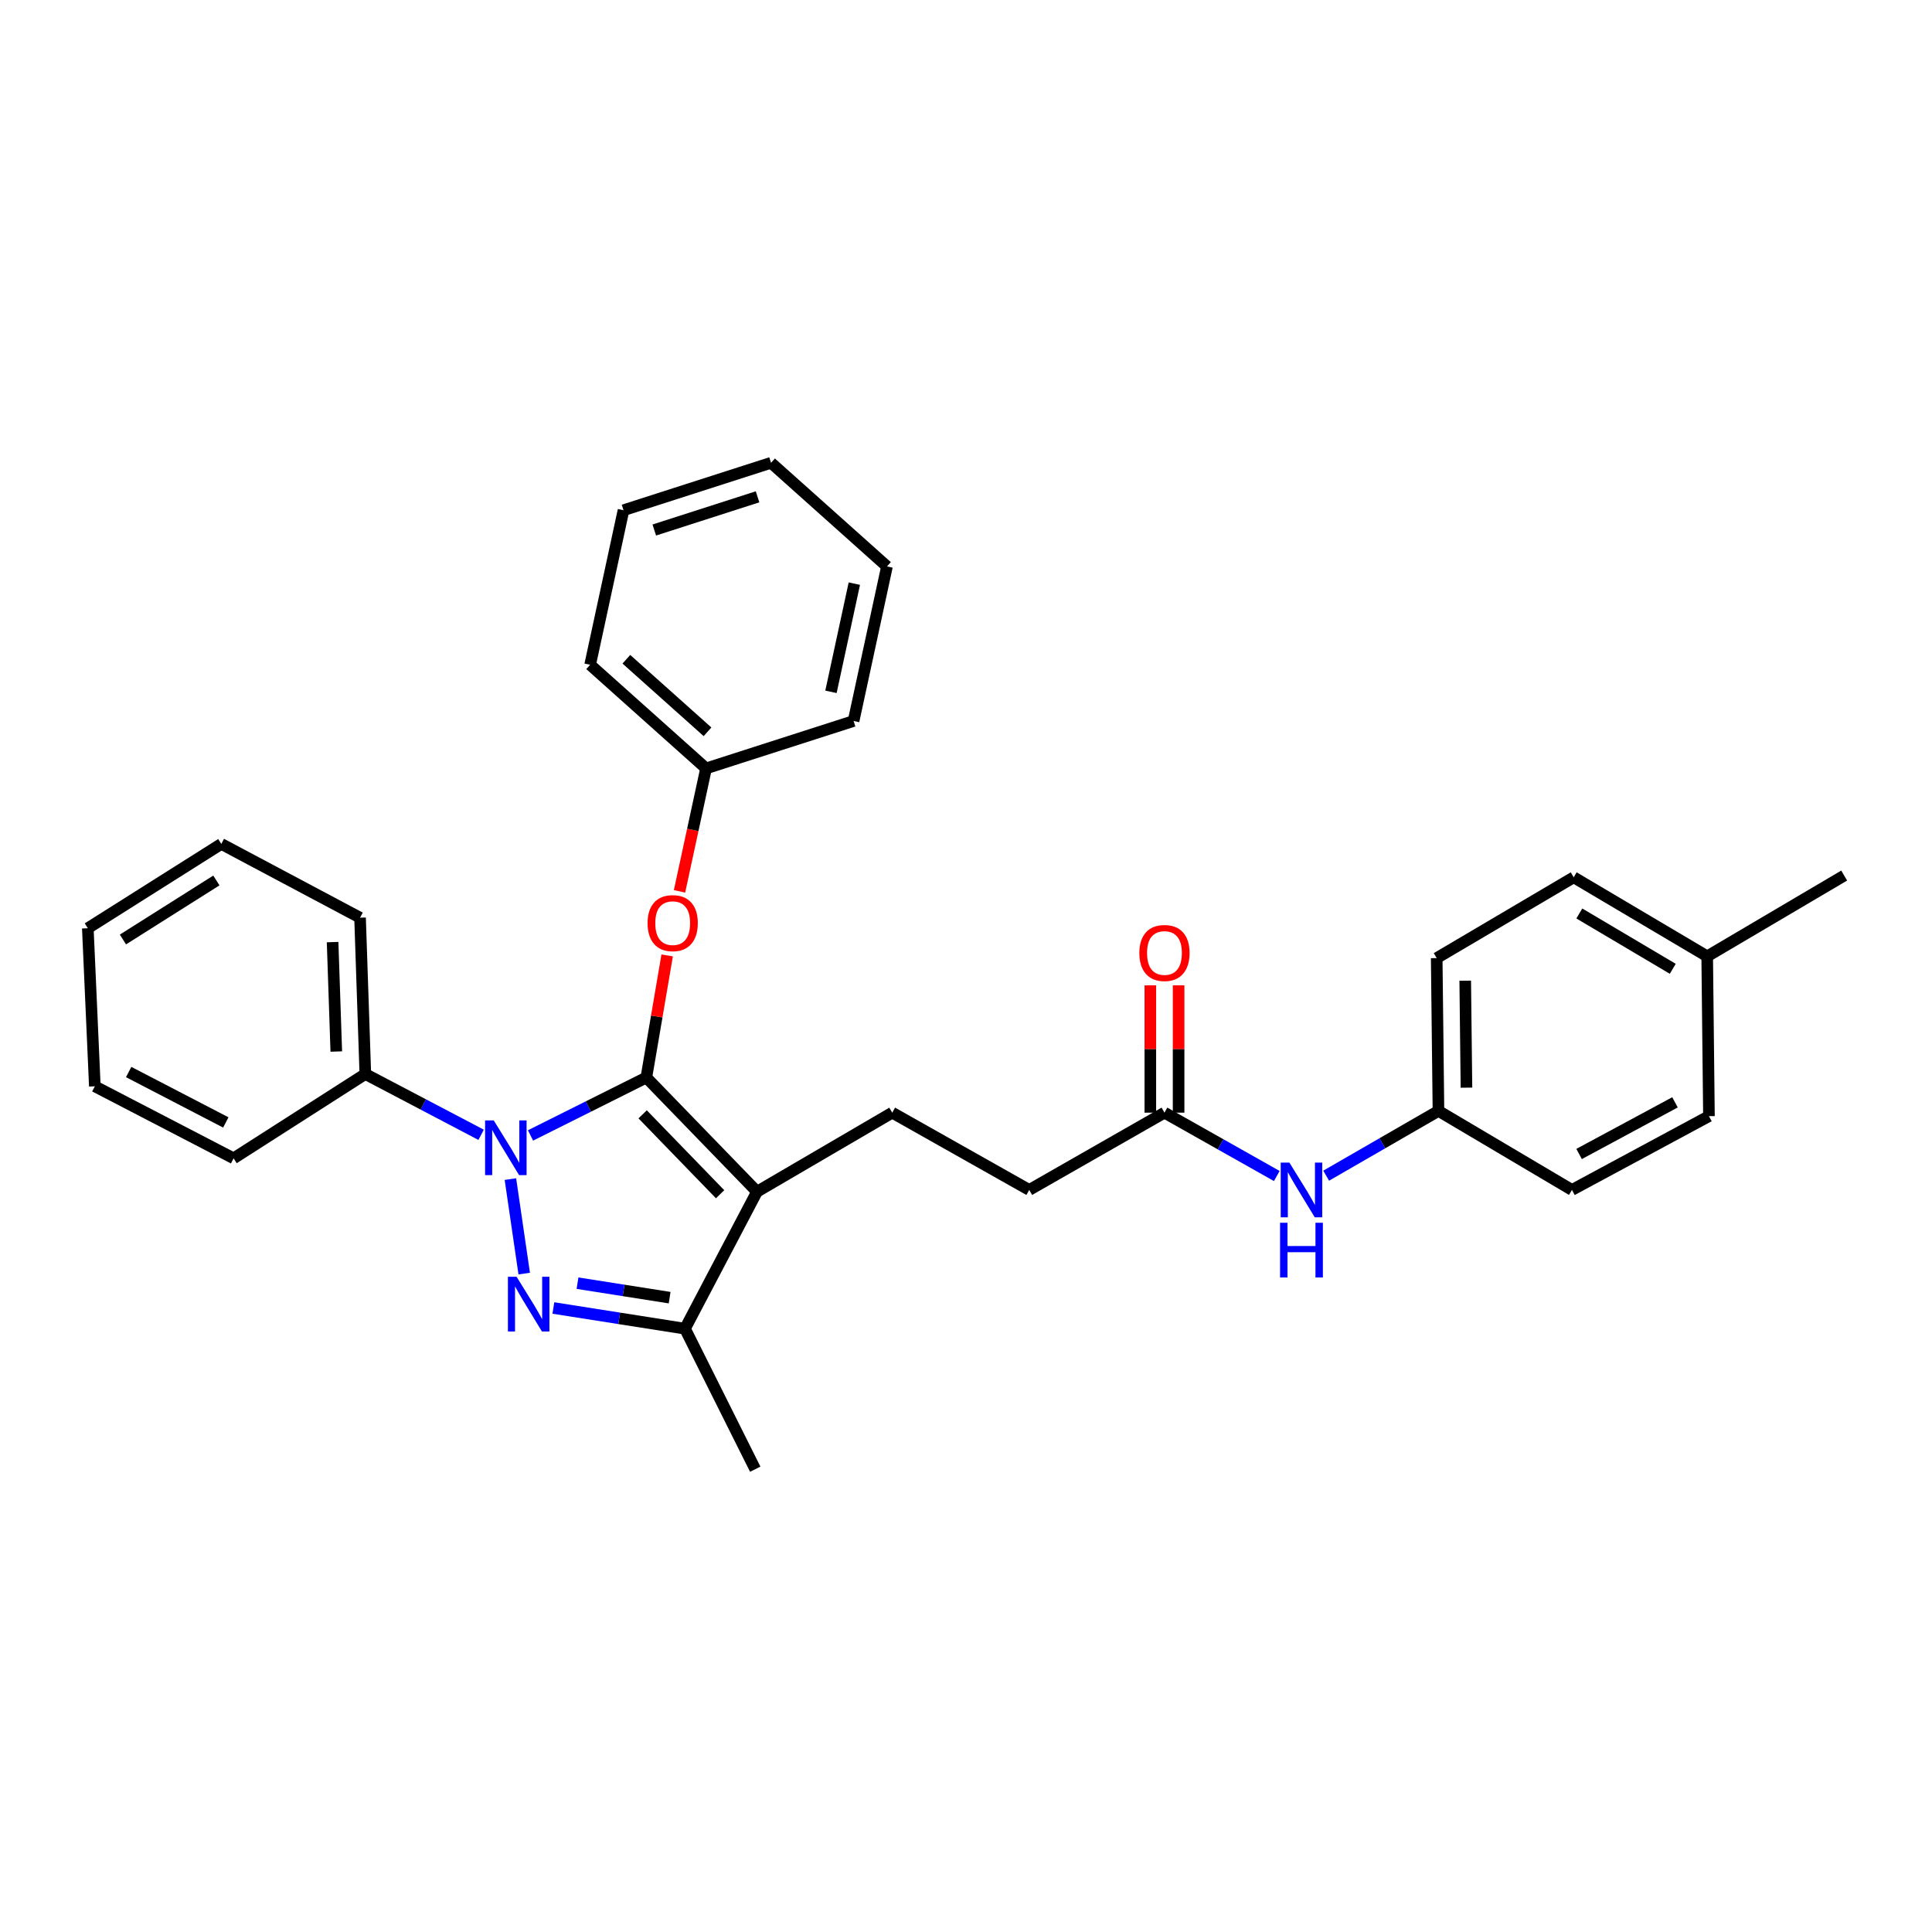 <?xml version='1.0' encoding='iso-8859-1'?>
<svg version='1.1' baseProfile='full'
              xmlns='http://www.w3.org/2000/svg'
                      xmlns:rdkit='http://www.rdkit.org/xml'
                      xmlns:xlink='http://www.w3.org/1999/xlink'
                  xml:space='preserve'
width='1000px' height='1000px' viewBox='0 0 1000 1000'>
<!-- END OF HEADER -->
<rect style='opacity:1.0;fill:#FFFFFF;stroke:none' width='1000' height='1000' x='0' y='0'> </rect>
<path class='bond-0' d='M 744.544,575.002 L 813.637,615.908' style='fill:none;fill-rule:evenodd;stroke:#000000;stroke-width:6px;stroke-linecap:butt;stroke-linejoin:miter;stroke-opacity:1' />
<path class='bond-1' d='M 744.544,575.002 L 743.634,495.912' style='fill:none;fill-rule:evenodd;stroke:#000000;stroke-width:6px;stroke-linecap:butt;stroke-linejoin:miter;stroke-opacity:1' />
<path class='bond-1' d='M 759.036,562.97 L 758.399,507.607' style='fill:none;fill-rule:evenodd;stroke:#000000;stroke-width:6px;stroke-linecap:butt;stroke-linejoin:miter;stroke-opacity:1' />
<path class='bond-2' d='M 744.544,575.002 L 715.484,591.767' style='fill:none;fill-rule:evenodd;stroke:#000000;stroke-width:6px;stroke-linecap:butt;stroke-linejoin:miter;stroke-opacity:1' />
<path class='bond-2' d='M 715.484,591.767 L 686.425,608.531' style='fill:none;fill-rule:evenodd;stroke:#0000FF;stroke-width:6px;stroke-linecap:butt;stroke-linejoin:miter;stroke-opacity:1' />
<path class='bond-3' d='M 602.725,575.912 L 631.794,592.307' style='fill:none;fill-rule:evenodd;stroke:#000000;stroke-width:6px;stroke-linecap:butt;stroke-linejoin:miter;stroke-opacity:1' />
<path class='bond-3' d='M 631.794,592.307 L 660.863,608.703' style='fill:none;fill-rule:evenodd;stroke:#0000FF;stroke-width:6px;stroke-linecap:butt;stroke-linejoin:miter;stroke-opacity:1' />
<path class='bond-4' d='M 610.04,575.912 L 610.04,542.961' style='fill:none;fill-rule:evenodd;stroke:#000000;stroke-width:6px;stroke-linecap:butt;stroke-linejoin:miter;stroke-opacity:1' />
<path class='bond-4' d='M 610.04,542.961 L 610.04,510.009' style='fill:none;fill-rule:evenodd;stroke:#FF0000;stroke-width:6px;stroke-linecap:butt;stroke-linejoin:miter;stroke-opacity:1' />
<path class='bond-4' d='M 595.41,575.912 L 595.41,542.961' style='fill:none;fill-rule:evenodd;stroke:#000000;stroke-width:6px;stroke-linecap:butt;stroke-linejoin:miter;stroke-opacity:1' />
<path class='bond-4' d='M 595.41,542.961 L 595.41,510.009' style='fill:none;fill-rule:evenodd;stroke:#FF0000;stroke-width:6px;stroke-linecap:butt;stroke-linejoin:miter;stroke-opacity:1' />
<path class='bond-5' d='M 602.725,575.912 L 532.73,615.908' style='fill:none;fill-rule:evenodd;stroke:#000000;stroke-width:6px;stroke-linecap:butt;stroke-linejoin:miter;stroke-opacity:1' />
<path class='bond-6' d='M 883.64,495.002 L 814.547,454.087' style='fill:none;fill-rule:evenodd;stroke:#000000;stroke-width:6px;stroke-linecap:butt;stroke-linejoin:miter;stroke-opacity:1' />
<path class='bond-6' d='M 865.822,501.453 L 817.457,472.812' style='fill:none;fill-rule:evenodd;stroke:#000000;stroke-width:6px;stroke-linecap:butt;stroke-linejoin:miter;stroke-opacity:1' />
<path class='bond-7' d='M 883.64,495.002 L 954.545,453.185' style='fill:none;fill-rule:evenodd;stroke:#000000;stroke-width:6px;stroke-linecap:butt;stroke-linejoin:miter;stroke-opacity:1' />
<path class='bond-8' d='M 883.64,495.002 L 884.55,577.724' style='fill:none;fill-rule:evenodd;stroke:#000000;stroke-width:6px;stroke-linecap:butt;stroke-linejoin:miter;stroke-opacity:1' />
<path class='bond-9' d='M 461.816,575.912 L 532.73,615.908' style='fill:none;fill-rule:evenodd;stroke:#000000;stroke-width:6px;stroke-linecap:butt;stroke-linejoin:miter;stroke-opacity:1' />
<path class='bond-10' d='M 461.816,575.912 L 391.821,616.818' style='fill:none;fill-rule:evenodd;stroke:#000000;stroke-width:6px;stroke-linecap:butt;stroke-linejoin:miter;stroke-opacity:1' />
<path class='bond-11' d='M 249.026,587.376 L 219.06,571.643' style='fill:none;fill-rule:evenodd;stroke:#0000FF;stroke-width:6px;stroke-linecap:butt;stroke-linejoin:miter;stroke-opacity:1' />
<path class='bond-11' d='M 219.06,571.643 L 189.094,555.91' style='fill:none;fill-rule:evenodd;stroke:#000000;stroke-width:6px;stroke-linecap:butt;stroke-linejoin:miter;stroke-opacity:1' />
<path class='bond-12' d='M 274.593,587.707 L 304.569,572.719' style='fill:none;fill-rule:evenodd;stroke:#0000FF;stroke-width:6px;stroke-linecap:butt;stroke-linejoin:miter;stroke-opacity:1' />
<path class='bond-12' d='M 304.569,572.719 L 334.546,557.731' style='fill:none;fill-rule:evenodd;stroke:#000000;stroke-width:6px;stroke-linecap:butt;stroke-linejoin:miter;stroke-opacity:1' />
<path class='bond-13' d='M 264.187,610.298 L 271.331,659.209' style='fill:none;fill-rule:evenodd;stroke:#0000FF;stroke-width:6px;stroke-linecap:butt;stroke-linejoin:miter;stroke-opacity:1' />
<path class='bond-14' d='M 334.546,557.731 L 339.934,526.125' style='fill:none;fill-rule:evenodd;stroke:#000000;stroke-width:6px;stroke-linecap:butt;stroke-linejoin:miter;stroke-opacity:1' />
<path class='bond-14' d='M 339.934,526.125 L 345.322,494.519' style='fill:none;fill-rule:evenodd;stroke:#FF0000;stroke-width:6px;stroke-linecap:butt;stroke-linejoin:miter;stroke-opacity:1' />
<path class='bond-15' d='M 334.546,557.731 L 391.821,616.818' style='fill:none;fill-rule:evenodd;stroke:#000000;stroke-width:6px;stroke-linecap:butt;stroke-linejoin:miter;stroke-opacity:1' />
<path class='bond-15' d='M 332.633,576.776 L 372.725,618.138' style='fill:none;fill-rule:evenodd;stroke:#000000;stroke-width:6px;stroke-linecap:butt;stroke-linejoin:miter;stroke-opacity:1' />
<path class='bond-16' d='M 391.821,616.818 L 354.548,687.724' style='fill:none;fill-rule:evenodd;stroke:#000000;stroke-width:6px;stroke-linecap:butt;stroke-linejoin:miter;stroke-opacity:1' />
<path class='bond-17' d='M 354.548,687.724 L 320.487,682.369' style='fill:none;fill-rule:evenodd;stroke:#000000;stroke-width:6px;stroke-linecap:butt;stroke-linejoin:miter;stroke-opacity:1' />
<path class='bond-17' d='M 320.487,682.369 L 286.425,677.014' style='fill:none;fill-rule:evenodd;stroke:#0000FF;stroke-width:6px;stroke-linecap:butt;stroke-linejoin:miter;stroke-opacity:1' />
<path class='bond-17' d='M 346.602,671.665 L 322.759,667.917' style='fill:none;fill-rule:evenodd;stroke:#000000;stroke-width:6px;stroke-linecap:butt;stroke-linejoin:miter;stroke-opacity:1' />
<path class='bond-17' d='M 322.759,667.917 L 298.916,664.168' style='fill:none;fill-rule:evenodd;stroke:#0000FF;stroke-width:6px;stroke-linecap:butt;stroke-linejoin:miter;stroke-opacity:1' />
<path class='bond-18' d='M 354.548,687.724 L 390.911,760.458' style='fill:none;fill-rule:evenodd;stroke:#000000;stroke-width:6px;stroke-linecap:butt;stroke-linejoin:miter;stroke-opacity:1' />
<path class='bond-19' d='M 351.717,461.364 L 358.586,429.547' style='fill:none;fill-rule:evenodd;stroke:#FF0000;stroke-width:6px;stroke-linecap:butt;stroke-linejoin:miter;stroke-opacity:1' />
<path class='bond-19' d='M 358.586,429.547 L 365.455,397.73' style='fill:none;fill-rule:evenodd;stroke:#000000;stroke-width:6px;stroke-linecap:butt;stroke-linejoin:miter;stroke-opacity:1' />
<path class='bond-20' d='M 305.457,344.088 L 365.455,397.73' style='fill:none;fill-rule:evenodd;stroke:#000000;stroke-width:6px;stroke-linecap:butt;stroke-linejoin:miter;stroke-opacity:1' />
<path class='bond-20' d='M 324.208,341.228 L 366.207,378.777' style='fill:none;fill-rule:evenodd;stroke:#000000;stroke-width:6px;stroke-linecap:butt;stroke-linejoin:miter;stroke-opacity:1' />
<path class='bond-21' d='M 305.457,344.088 L 322.728,264.088' style='fill:none;fill-rule:evenodd;stroke:#000000;stroke-width:6px;stroke-linecap:butt;stroke-linejoin:miter;stroke-opacity:1' />
<path class='bond-22' d='M 365.455,397.73 L 441.814,373.185' style='fill:none;fill-rule:evenodd;stroke:#000000;stroke-width:6px;stroke-linecap:butt;stroke-linejoin:miter;stroke-opacity:1' />
<path class='bond-23' d='M 322.728,264.088 L 399.087,239.542' style='fill:none;fill-rule:evenodd;stroke:#000000;stroke-width:6px;stroke-linecap:butt;stroke-linejoin:miter;stroke-opacity:1' />
<path class='bond-23' d='M 338.659,274.334 L 392.111,257.152' style='fill:none;fill-rule:evenodd;stroke:#000000;stroke-width:6px;stroke-linecap:butt;stroke-linejoin:miter;stroke-opacity:1' />
<path class='bond-24' d='M 189.094,555.91 L 186.363,474.999' style='fill:none;fill-rule:evenodd;stroke:#000000;stroke-width:6px;stroke-linecap:butt;stroke-linejoin:miter;stroke-opacity:1' />
<path class='bond-24' d='M 174.063,544.267 L 172.151,487.63' style='fill:none;fill-rule:evenodd;stroke:#000000;stroke-width:6px;stroke-linecap:butt;stroke-linejoin:miter;stroke-opacity:1' />
<path class='bond-25' d='M 189.094,555.91 L 120.911,599.547' style='fill:none;fill-rule:evenodd;stroke:#000000;stroke-width:6px;stroke-linecap:butt;stroke-linejoin:miter;stroke-opacity:1' />
<path class='bond-26' d='M 186.363,474.999 L 114.547,436.816' style='fill:none;fill-rule:evenodd;stroke:#000000;stroke-width:6px;stroke-linecap:butt;stroke-linejoin:miter;stroke-opacity:1' />
<path class='bond-27' d='M 114.547,436.816 L 45.455,480.453' style='fill:none;fill-rule:evenodd;stroke:#000000;stroke-width:6px;stroke-linecap:butt;stroke-linejoin:miter;stroke-opacity:1' />
<path class='bond-27' d='M 111.996,455.731 L 63.631,486.277' style='fill:none;fill-rule:evenodd;stroke:#000000;stroke-width:6px;stroke-linecap:butt;stroke-linejoin:miter;stroke-opacity:1' />
<path class='bond-28' d='M 45.455,480.453 L 49.088,562.274' style='fill:none;fill-rule:evenodd;stroke:#000000;stroke-width:6px;stroke-linecap:butt;stroke-linejoin:miter;stroke-opacity:1' />
<path class='bond-29' d='M 49.088,562.274 L 120.911,599.547' style='fill:none;fill-rule:evenodd;stroke:#000000;stroke-width:6px;stroke-linecap:butt;stroke-linejoin:miter;stroke-opacity:1' />
<path class='bond-29' d='M 66.6,554.88 L 116.877,580.971' style='fill:none;fill-rule:evenodd;stroke:#000000;stroke-width:6px;stroke-linecap:butt;stroke-linejoin:miter;stroke-opacity:1' />
<path class='bond-30' d='M 399.087,239.542 L 459.094,293.185' style='fill:none;fill-rule:evenodd;stroke:#000000;stroke-width:6px;stroke-linecap:butt;stroke-linejoin:miter;stroke-opacity:1' />
<path class='bond-31' d='M 441.814,373.185 L 459.094,293.185' style='fill:none;fill-rule:evenodd;stroke:#000000;stroke-width:6px;stroke-linecap:butt;stroke-linejoin:miter;stroke-opacity:1' />
<path class='bond-31' d='M 430.106,358.096 L 442.202,302.096' style='fill:none;fill-rule:evenodd;stroke:#000000;stroke-width:6px;stroke-linecap:butt;stroke-linejoin:miter;stroke-opacity:1' />
<path class='bond-32' d='M 813.637,615.908 L 884.55,577.724' style='fill:none;fill-rule:evenodd;stroke:#000000;stroke-width:6px;stroke-linecap:butt;stroke-linejoin:miter;stroke-opacity:1' />
<path class='bond-32' d='M 817.338,597.299 L 866.977,570.571' style='fill:none;fill-rule:evenodd;stroke:#000000;stroke-width:6px;stroke-linecap:butt;stroke-linejoin:miter;stroke-opacity:1' />
<path class='bond-33' d='M 743.634,495.912 L 814.547,454.087' style='fill:none;fill-rule:evenodd;stroke:#000000;stroke-width:6px;stroke-linecap:butt;stroke-linejoin:miter;stroke-opacity:1' />
<path  class='atom-2' d='M 667.379 601.748
L 676.659 616.748
Q 677.579 618.228, 679.059 620.908
Q 680.539 623.588, 680.619 623.748
L 680.619 601.748
L 684.379 601.748
L 684.379 630.068
L 680.499 630.068
L 670.539 613.668
Q 669.379 611.748, 668.139 609.548
Q 666.939 607.348, 666.579 606.668
L 666.579 630.068
L 662.899 630.068
L 662.899 601.748
L 667.379 601.748
' fill='#0000FF'/>
<path  class='atom-2' d='M 662.559 632.9
L 666.399 632.9
L 666.399 644.94
L 680.879 644.94
L 680.879 632.9
L 684.719 632.9
L 684.719 661.22
L 680.879 661.22
L 680.879 648.14
L 666.399 648.14
L 666.399 661.22
L 662.559 661.22
L 662.559 632.9
' fill='#0000FF'/>
<path  class='atom-3' d='M 589.725 493.261
Q 589.725 486.461, 593.085 482.661
Q 596.445 478.861, 602.725 478.861
Q 609.005 478.861, 612.365 482.661
Q 615.725 486.461, 615.725 493.261
Q 615.725 500.141, 612.325 504.061
Q 608.925 507.941, 602.725 507.941
Q 596.485 507.941, 593.085 504.061
Q 589.725 500.181, 589.725 493.261
M 602.725 504.741
Q 607.045 504.741, 609.365 501.861
Q 611.725 498.941, 611.725 493.261
Q 611.725 487.701, 609.365 484.901
Q 607.045 482.061, 602.725 482.061
Q 598.405 482.061, 596.045 484.861
Q 593.725 487.661, 593.725 493.261
Q 593.725 498.981, 596.045 501.861
Q 598.405 504.741, 602.725 504.741
' fill='#FF0000'/>
<path  class='atom-7' d='M 255.56 579.933
L 264.84 594.933
Q 265.76 596.413, 267.24 599.093
Q 268.72 601.773, 268.8 601.933
L 268.8 579.933
L 272.56 579.933
L 272.56 608.253
L 268.68 608.253
L 258.72 591.853
Q 257.56 589.933, 256.32 587.733
Q 255.12 585.533, 254.76 584.853
L 254.76 608.253
L 251.08 608.253
L 251.08 579.933
L 255.56 579.933
' fill='#0000FF'/>
<path  class='atom-11' d='M 267.378 660.844
L 276.658 675.844
Q 277.578 677.324, 279.058 680.004
Q 280.538 682.684, 280.618 682.844
L 280.618 660.844
L 284.378 660.844
L 284.378 689.164
L 280.498 689.164
L 270.538 672.764
Q 269.378 670.844, 268.138 668.644
Q 266.938 666.444, 266.578 665.764
L 266.578 689.164
L 262.898 689.164
L 262.898 660.844
L 267.378 660.844
' fill='#0000FF'/>
<path  class='atom-12' d='M 335.184 477.81
Q 335.184 471.01, 338.544 467.21
Q 341.904 463.41, 348.184 463.41
Q 354.464 463.41, 357.824 467.21
Q 361.184 471.01, 361.184 477.81
Q 361.184 484.69, 357.784 488.61
Q 354.384 492.49, 348.184 492.49
Q 341.944 492.49, 338.544 488.61
Q 335.184 484.73, 335.184 477.81
M 348.184 489.29
Q 352.504 489.29, 354.824 486.41
Q 357.184 483.49, 357.184 477.81
Q 357.184 472.25, 354.824 469.45
Q 352.504 466.61, 348.184 466.61
Q 343.864 466.61, 341.504 469.41
Q 339.184 472.21, 339.184 477.81
Q 339.184 483.53, 341.504 486.41
Q 343.864 489.29, 348.184 489.29
' fill='#FF0000'/>
</svg>
